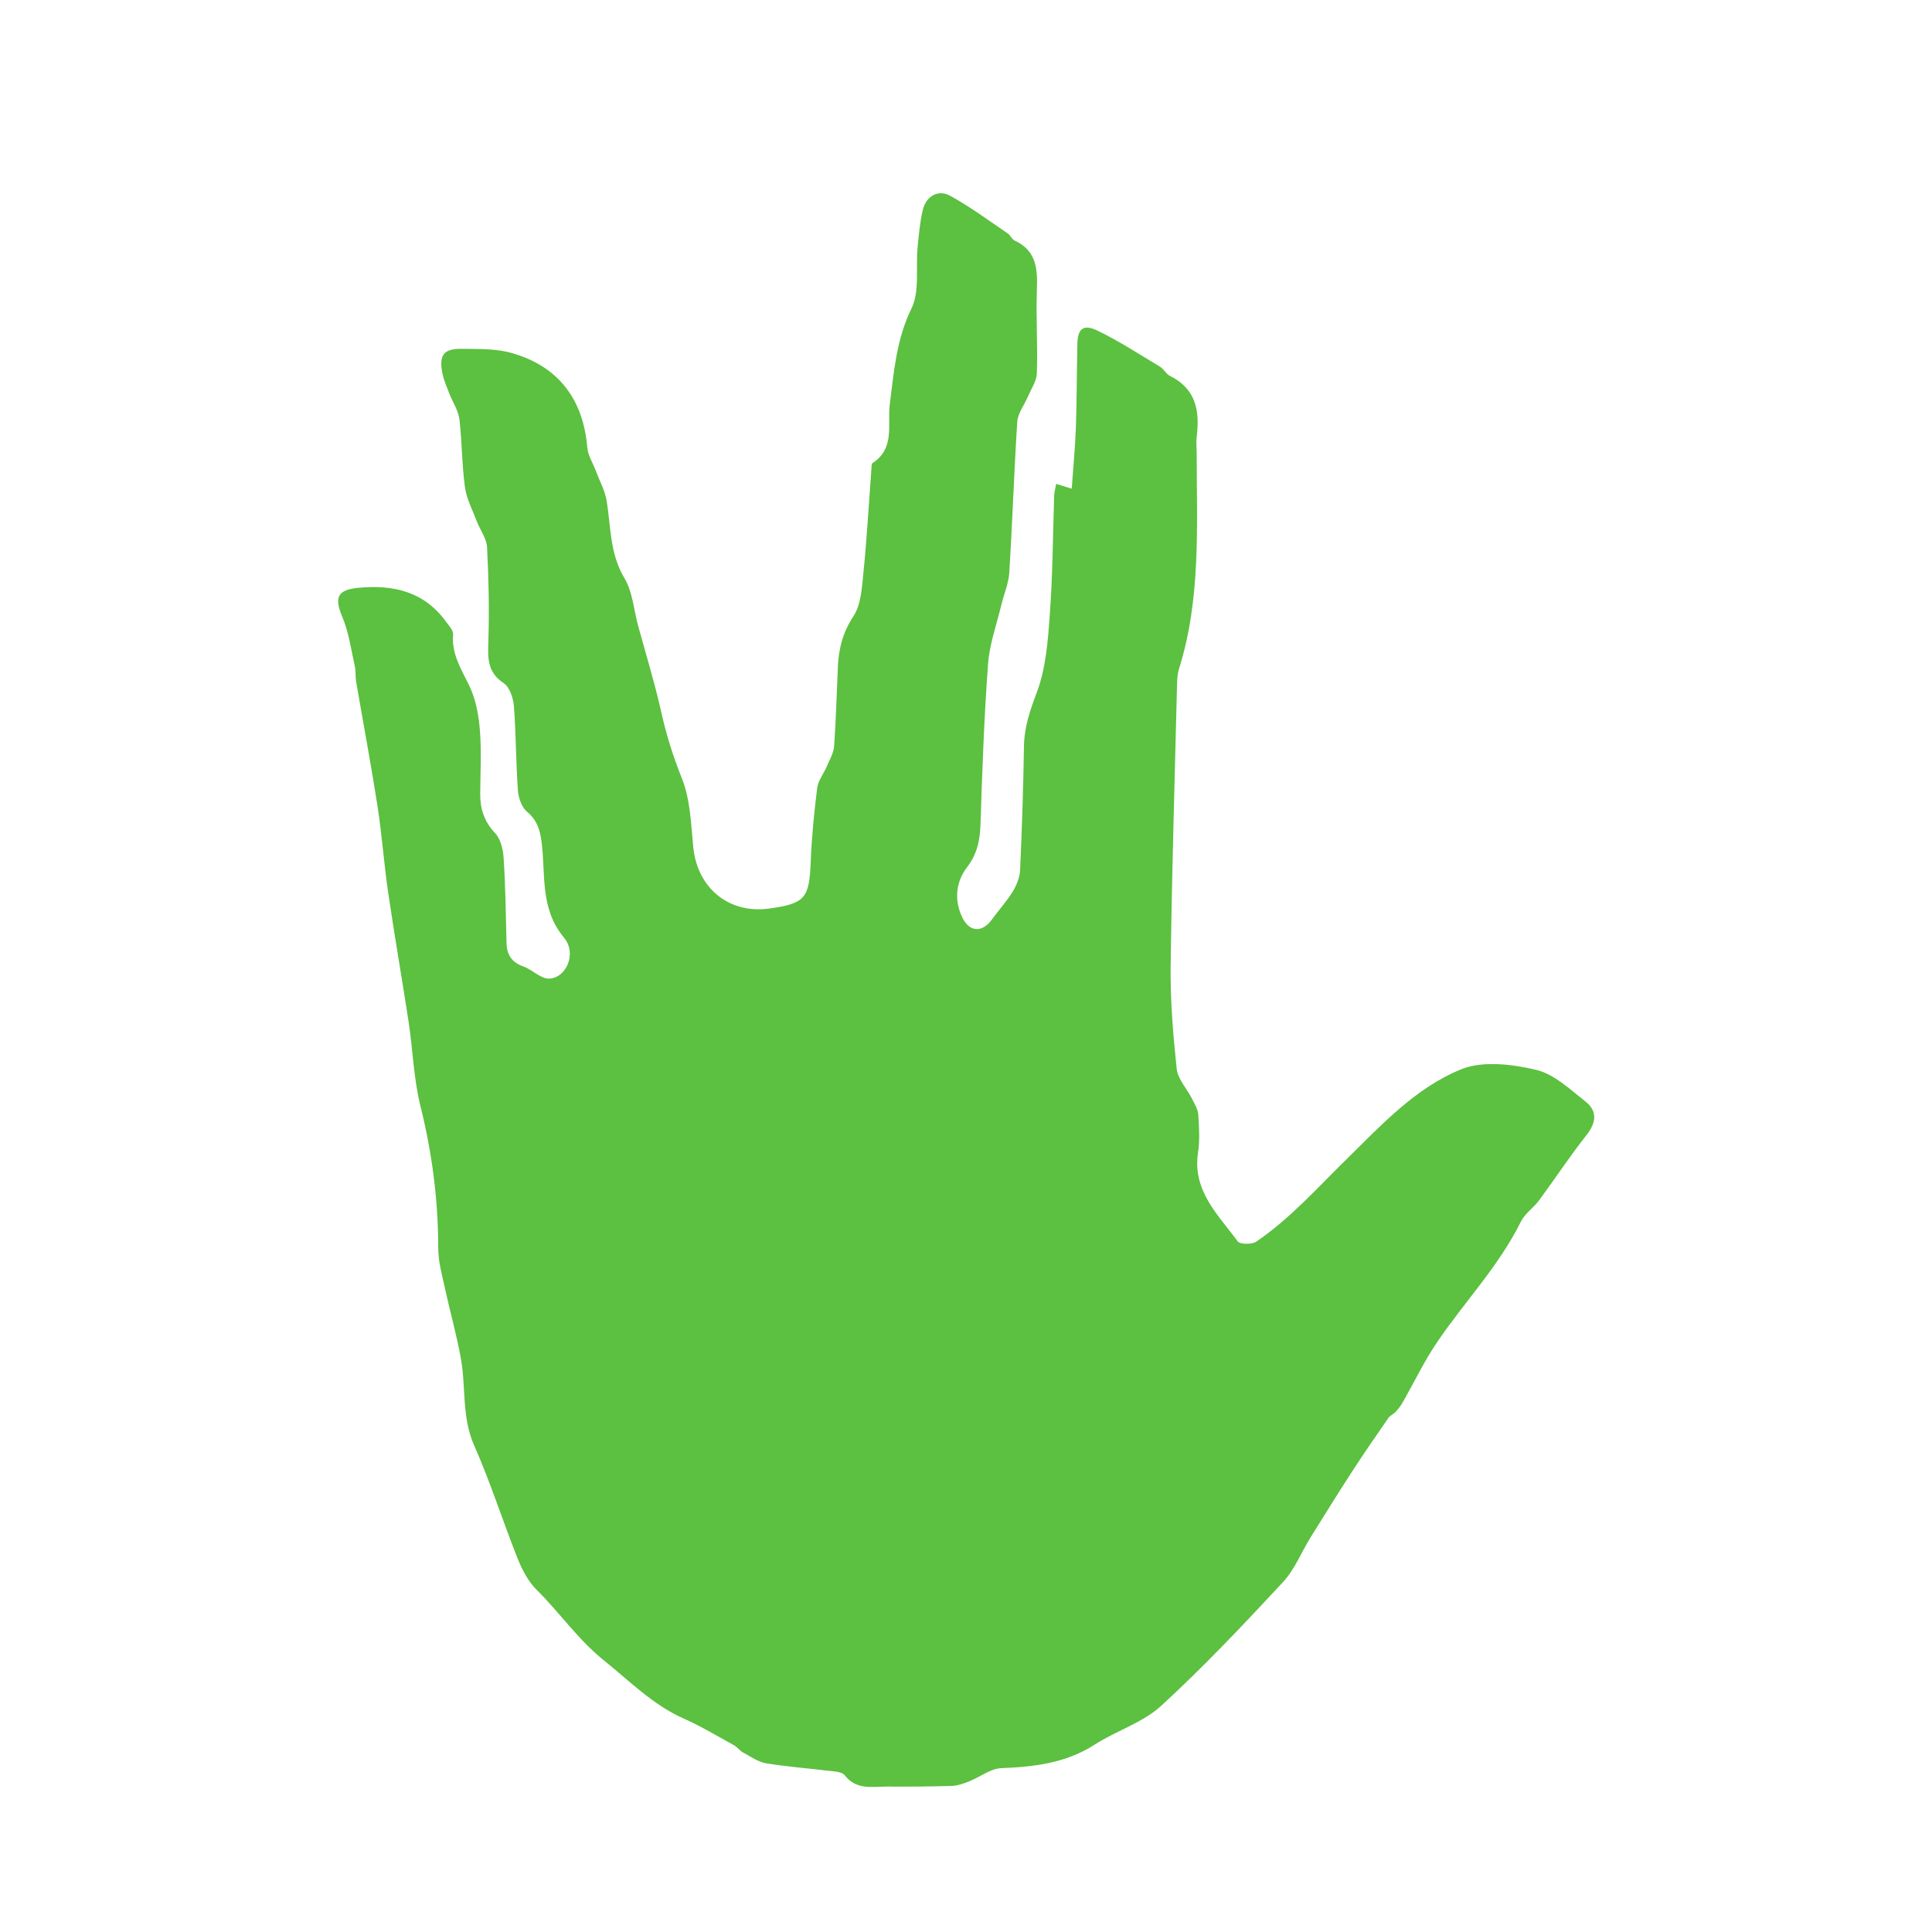<svg width="40" height="40" viewBox="0 0 40 40" fill="none" xmlns="http://www.w3.org/2000/svg">
<g clip-path="url(#clip0_2202_2744)">
<path d="M21.867 10.018C21.978 10.054 22.07 10.082 22.189 10.118C22.22 9.67 22.262 9.25 22.276 8.83C22.295 8.258 22.292 7.689 22.306 7.117C22.314 6.805 22.428 6.705 22.717 6.843C23.167 7.059 23.587 7.335 24.017 7.592C24.095 7.639 24.14 7.741 24.218 7.78C24.765 8.048 24.843 8.512 24.776 9.046C24.762 9.159 24.776 9.275 24.776 9.388C24.776 10.883 24.868 12.383 24.412 13.842C24.381 13.939 24.373 14.044 24.37 14.146C24.323 16.1 24.262 18.053 24.237 20.007C24.229 20.714 24.287 21.422 24.362 22.126C24.384 22.339 24.57 22.535 24.676 22.742C24.729 22.85 24.801 22.963 24.809 23.077C24.826 23.339 24.843 23.607 24.804 23.864C24.684 24.657 25.223 25.152 25.626 25.702C25.673 25.765 25.918 25.768 26.01 25.707C26.718 25.224 27.282 24.583 27.891 23.988C28.605 23.287 29.31 22.521 30.249 22.14C30.694 21.958 31.3 22.032 31.797 22.148C32.172 22.234 32.503 22.552 32.822 22.803C33.086 23.01 33.044 23.253 32.839 23.511C32.497 23.944 32.194 24.406 31.866 24.851C31.753 25.005 31.575 25.121 31.491 25.287C31.038 26.205 30.33 26.942 29.76 27.779C29.488 28.177 29.28 28.619 29.038 29.04C28.999 29.109 28.949 29.172 28.896 29.23C28.849 29.28 28.777 29.308 28.741 29.363C28.488 29.73 28.232 30.098 27.991 30.471C27.696 30.924 27.413 31.383 27.127 31.841C26.938 32.148 26.801 32.502 26.56 32.759C25.746 33.635 24.923 34.508 24.043 35.315C23.662 35.666 23.114 35.831 22.667 36.119C22.07 36.503 21.417 36.58 20.731 36.608C20.506 36.616 20.289 36.793 20.067 36.881C19.953 36.925 19.833 36.97 19.714 36.975C19.267 36.989 18.816 36.992 18.369 36.989C18.058 36.989 17.73 37.066 17.488 36.754C17.427 36.677 17.255 36.674 17.13 36.66C16.708 36.608 16.285 36.577 15.866 36.508C15.696 36.481 15.541 36.367 15.385 36.284C15.316 36.248 15.268 36.174 15.199 36.135C14.854 35.945 14.513 35.74 14.154 35.58C13.512 35.295 13.035 34.803 12.501 34.375C11.968 33.947 11.587 33.386 11.106 32.911C10.934 32.739 10.812 32.502 10.72 32.275C10.409 31.496 10.156 30.692 9.817 29.927C9.559 29.343 9.648 28.736 9.545 28.144C9.459 27.652 9.32 27.169 9.214 26.68C9.153 26.401 9.073 26.119 9.073 25.84C9.073 24.84 8.945 23.864 8.703 22.892C8.564 22.331 8.548 21.739 8.461 21.165C8.325 20.275 8.17 19.385 8.039 18.495C7.95 17.899 7.909 17.294 7.817 16.697C7.683 15.832 7.52 14.97 7.372 14.105C7.356 14.003 7.37 13.898 7.347 13.798C7.269 13.45 7.222 13.088 7.083 12.762C6.919 12.372 6.989 12.212 7.408 12.171C8.142 12.099 8.781 12.245 9.237 12.875C9.295 12.955 9.387 13.052 9.381 13.135C9.345 13.549 9.559 13.867 9.726 14.218C9.856 14.497 9.914 14.826 9.937 15.138C9.97 15.569 9.945 16.006 9.942 16.442C9.942 16.752 10.026 17.012 10.251 17.249C10.367 17.374 10.417 17.592 10.428 17.774C10.465 18.355 10.473 18.938 10.487 19.521C10.492 19.764 10.592 19.924 10.837 20.01C11.023 20.076 11.19 20.264 11.365 20.261C11.718 20.256 11.951 19.744 11.679 19.416C11.17 18.805 11.301 18.1 11.212 17.426C11.179 17.175 11.117 16.979 10.912 16.807C10.801 16.713 10.734 16.52 10.723 16.365C10.681 15.785 10.684 15.199 10.64 14.619C10.626 14.453 10.553 14.229 10.431 14.146C10.073 13.911 10.101 13.599 10.112 13.243C10.131 12.607 10.117 11.966 10.084 11.331C10.076 11.148 9.942 10.977 9.873 10.797C9.784 10.562 9.659 10.328 9.626 10.085C9.562 9.62 9.567 9.148 9.512 8.684C9.489 8.498 9.373 8.327 9.303 8.148C9.25 8.009 9.187 7.871 9.159 7.728C9.084 7.346 9.187 7.214 9.576 7.222C9.917 7.227 10.276 7.216 10.598 7.31C11.562 7.584 12.076 8.269 12.159 9.264C12.173 9.432 12.279 9.593 12.34 9.758C12.415 9.96 12.523 10.154 12.559 10.361C12.648 10.905 12.623 11.46 12.929 11.972C13.098 12.254 13.121 12.621 13.21 12.95C13.371 13.538 13.551 14.124 13.685 14.718C13.79 15.196 13.932 15.652 14.115 16.108C14.293 16.55 14.307 17.064 14.354 17.548C14.441 18.388 15.093 18.927 15.927 18.81C16.669 18.708 16.755 18.595 16.785 17.846C16.805 17.335 16.855 16.824 16.919 16.315C16.938 16.158 17.058 16.011 17.122 15.859C17.177 15.727 17.258 15.591 17.269 15.456C17.308 14.909 17.322 14.362 17.347 13.812C17.363 13.431 17.449 13.091 17.672 12.754C17.827 12.516 17.844 12.171 17.875 11.87C17.947 11.154 17.988 10.435 18.041 9.717C18.044 9.673 18.041 9.604 18.066 9.587C18.536 9.283 18.369 8.786 18.422 8.371C18.508 7.692 18.558 7.028 18.872 6.385C19.044 6.031 18.958 5.553 18.997 5.133C19.022 4.873 19.044 4.611 19.103 4.357C19.166 4.066 19.419 3.914 19.672 4.053C20.089 4.282 20.472 4.567 20.867 4.835C20.922 4.873 20.95 4.956 21.009 4.981C21.467 5.194 21.484 5.581 21.467 6.014C21.448 6.586 21.486 7.158 21.467 7.73C21.461 7.893 21.348 8.054 21.281 8.214C21.206 8.388 21.072 8.556 21.061 8.736C20.995 9.772 20.961 10.811 20.897 11.847C20.884 12.077 20.784 12.3 20.731 12.527C20.633 12.933 20.486 13.337 20.456 13.751C20.375 14.856 20.336 15.964 20.3 17.07C20.289 17.398 20.233 17.68 20.019 17.959C19.789 18.261 19.75 18.639 19.925 18.998C20.075 19.305 20.339 19.313 20.539 19.034C20.678 18.841 20.842 18.664 20.967 18.459C21.047 18.33 21.111 18.169 21.12 18.02C21.159 17.164 21.186 16.307 21.2 15.45C21.206 15.055 21.325 14.71 21.464 14.34C21.653 13.842 21.695 13.279 21.734 12.737C21.795 11.916 21.798 11.093 21.825 10.272C21.825 10.195 21.85 10.12 21.867 10.021V10.018Z" fill="#5CC040"/>
</g>
<defs>
<clipPath id="clip0_2202_2744">
<rect width="26" height="33" fill="white" transform="translate(7 4)"/>
</clipPath>
</defs>
</svg>
